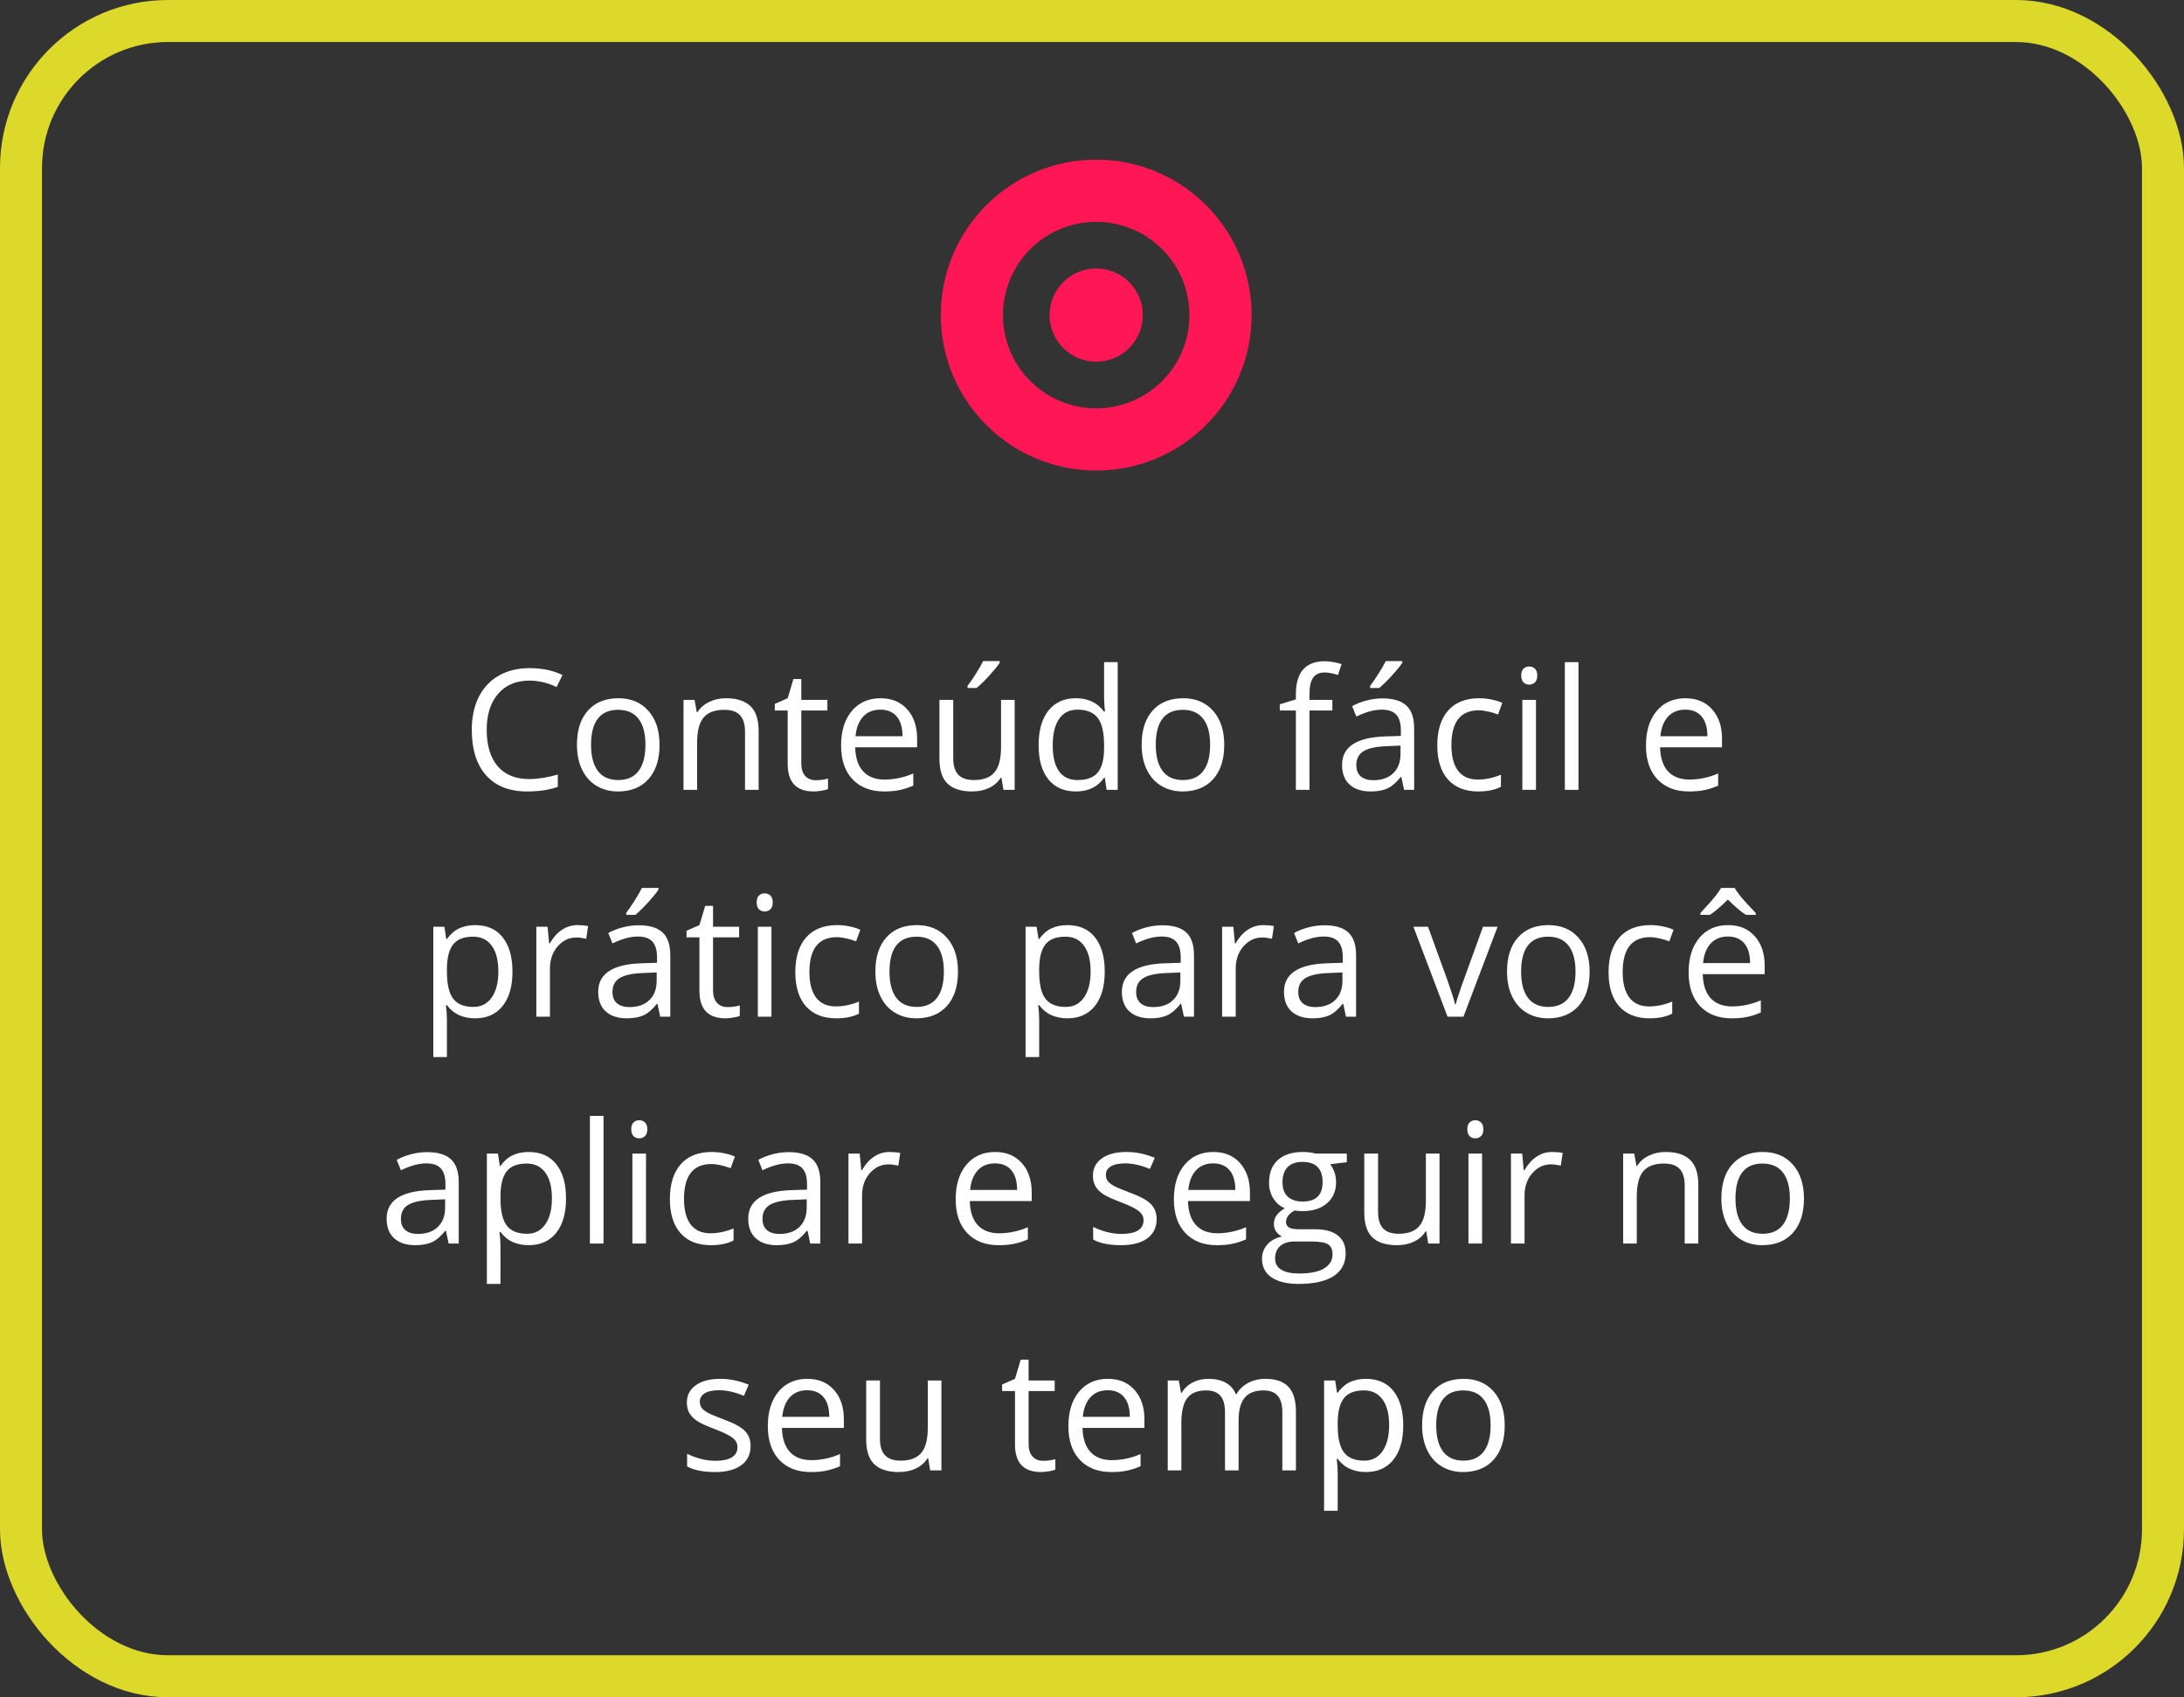 <svg xmlns="http://www.w3.org/2000/svg" width="260" height="202" viewBox="0 0 260 202" fill="none"><rect x="0" y="0" width="260" height="202" fill="#333333" stroke="none"/><rect x="2.5" y="2.5" width="255" height="197" rx="17.5" stroke="#DDD92A" stroke-width="5"></rect><path d="M63.02 81.002C61.45 81.002 60.21 81.526 59.299 82.574C58.394 83.616 57.941 85.045 57.941 86.861C57.941 88.73 58.378 90.175 59.25 91.197C60.129 92.213 61.379 92.721 63 92.721C63.996 92.721 65.132 92.542 66.408 92.184V93.639C65.419 94.01 64.198 94.195 62.746 94.195C60.643 94.195 59.019 93.557 57.873 92.281C56.734 91.005 56.164 89.192 56.164 86.842C56.164 85.37 56.438 84.081 56.984 82.975C57.538 81.868 58.332 81.015 59.367 80.416C60.409 79.817 61.633 79.518 63.039 79.518C64.537 79.518 65.845 79.791 66.965 80.338L66.262 81.764C65.181 81.256 64.1 81.002 63.02 81.002ZM78.518 88.639C78.518 90.383 78.078 91.747 77.199 92.731C76.32 93.707 75.106 94.195 73.557 94.195C72.6 94.195 71.75 93.971 71.008 93.522C70.266 93.072 69.693 92.428 69.289 91.588C68.885 90.748 68.684 89.765 68.684 88.639C68.684 86.894 69.12 85.537 69.992 84.566C70.865 83.59 72.076 83.102 73.625 83.102C75.122 83.102 76.311 83.6 77.189 84.596C78.075 85.592 78.518 86.939 78.518 88.639ZM70.363 88.639C70.363 90.006 70.637 91.047 71.184 91.764C71.731 92.48 72.534 92.838 73.596 92.838C74.657 92.838 75.461 92.483 76.008 91.773C76.561 91.057 76.838 90.012 76.838 88.639C76.838 87.278 76.561 86.246 76.008 85.543C75.461 84.833 74.65 84.478 73.576 84.478C72.515 84.478 71.714 84.827 71.174 85.523C70.633 86.22 70.363 87.258 70.363 88.639ZM88.693 94V87.076C88.693 86.204 88.495 85.553 88.098 85.123C87.701 84.693 87.079 84.478 86.232 84.478C85.113 84.478 84.292 84.781 83.772 85.387C83.251 85.992 82.99 86.992 82.99 88.385V94H81.369V83.297H82.688L82.951 84.762H83.029C83.361 84.234 83.827 83.828 84.426 83.541C85.025 83.248 85.692 83.102 86.428 83.102C87.717 83.102 88.687 83.414 89.338 84.039C89.989 84.658 90.314 85.65 90.314 87.018V94H88.693ZM97.111 92.857C97.398 92.857 97.674 92.838 97.941 92.799C98.208 92.753 98.42 92.708 98.576 92.662V93.902C98.4 93.987 98.14 94.055 97.795 94.107C97.456 94.166 97.15 94.195 96.877 94.195C94.807 94.195 93.772 93.105 93.772 90.924V84.557H92.238V83.775L93.772 83.102L94.455 80.816H95.393V83.297H98.498V84.557H95.393V90.856C95.393 91.5 95.546 91.995 95.852 92.34C96.158 92.685 96.578 92.857 97.111 92.857ZM105.246 94.195C103.664 94.195 102.414 93.713 101.496 92.75C100.585 91.787 100.129 90.449 100.129 88.736C100.129 87.011 100.552 85.641 101.398 84.625C102.251 83.609 103.394 83.102 104.826 83.102C106.167 83.102 107.229 83.544 108.01 84.43C108.791 85.309 109.182 86.471 109.182 87.916V88.941H101.809C101.841 90.198 102.157 91.152 102.756 91.803C103.361 92.454 104.211 92.779 105.305 92.779C106.457 92.779 107.596 92.538 108.723 92.057V93.502C108.15 93.749 107.606 93.925 107.092 94.029C106.584 94.14 105.969 94.195 105.246 94.195ZM104.807 84.459C103.947 84.459 103.26 84.739 102.746 85.299C102.238 85.859 101.939 86.633 101.848 87.623H107.443C107.443 86.601 107.215 85.82 106.76 85.279C106.304 84.732 105.653 84.459 104.807 84.459ZM113.479 83.297V90.24C113.479 91.113 113.677 91.764 114.074 92.193C114.471 92.623 115.093 92.838 115.939 92.838C117.059 92.838 117.876 92.532 118.391 91.92C118.911 91.308 119.172 90.309 119.172 88.922V83.297H120.793V94H119.455L119.221 92.564H119.133C118.801 93.092 118.339 93.495 117.746 93.775C117.16 94.055 116.49 94.195 115.734 94.195C114.432 94.195 113.456 93.886 112.805 93.268C112.16 92.649 111.838 91.659 111.838 90.299V83.297H113.479ZM115.178 81.637C115.49 81.233 115.826 80.745 116.184 80.172C116.548 79.599 116.835 79.101 117.043 78.678H119.016V78.883C118.729 79.306 118.303 79.827 117.736 80.445C117.17 81.064 116.678 81.542 116.262 81.881H115.178V81.637ZM131.525 92.564H131.438C130.689 93.652 129.569 94.195 128.078 94.195C126.678 94.195 125.588 93.717 124.807 92.76C124.032 91.803 123.645 90.442 123.645 88.678C123.645 86.913 124.035 85.543 124.816 84.566C125.598 83.59 126.685 83.102 128.078 83.102C129.53 83.102 130.643 83.629 131.418 84.684H131.545L131.477 83.912L131.438 83.16V78.805H133.059V94H131.74L131.525 92.564ZM128.283 92.838C129.39 92.838 130.191 92.538 130.686 91.939C131.187 91.334 131.438 90.361 131.438 89.019V88.678C131.438 87.161 131.184 86.08 130.676 85.436C130.174 84.784 129.37 84.459 128.264 84.459C127.313 84.459 126.584 84.83 126.076 85.572C125.575 86.308 125.324 87.35 125.324 88.697C125.324 90.064 125.575 91.096 126.076 91.793C126.577 92.49 127.313 92.838 128.283 92.838ZM145.744 88.639C145.744 90.383 145.305 91.747 144.426 92.731C143.547 93.707 142.333 94.195 140.783 94.195C139.826 94.195 138.977 93.971 138.234 93.522C137.492 93.072 136.919 92.428 136.516 91.588C136.112 90.748 135.91 89.765 135.91 88.639C135.91 86.894 136.346 85.537 137.219 84.566C138.091 83.59 139.302 83.102 140.852 83.102C142.349 83.102 143.537 83.6 144.416 84.596C145.301 85.592 145.744 86.939 145.744 88.639ZM137.59 88.639C137.59 90.006 137.863 91.047 138.41 91.764C138.957 92.48 139.761 92.838 140.822 92.838C141.883 92.838 142.688 92.483 143.234 91.773C143.788 91.057 144.064 90.012 144.064 88.639C144.064 87.278 143.788 86.246 143.234 85.543C142.688 84.833 141.877 84.478 140.803 84.478C139.742 84.478 138.941 84.827 138.4 85.523C137.86 86.22 137.59 87.258 137.59 88.639ZM158.615 84.557H155.891V94H154.27V84.557H152.355V83.824L154.27 83.238V82.643C154.27 80.012 155.419 78.697 157.717 78.697C158.283 78.697 158.947 78.811 159.709 79.039L159.289 80.338C158.664 80.136 158.13 80.035 157.688 80.035C157.076 80.035 156.623 80.24 156.33 80.65C156.037 81.054 155.891 81.705 155.891 82.603V83.297H158.615V84.557ZM167.15 94L166.828 92.477H166.75C166.216 93.147 165.682 93.603 165.148 93.844C164.621 94.078 163.96 94.195 163.166 94.195C162.105 94.195 161.271 93.922 160.666 93.375C160.067 92.828 159.768 92.05 159.768 91.041C159.768 88.88 161.496 87.747 164.953 87.643L166.77 87.584V86.92C166.77 86.08 166.587 85.462 166.223 85.064C165.865 84.661 165.288 84.459 164.494 84.459C163.602 84.459 162.593 84.732 161.467 85.279L160.969 84.039C161.496 83.753 162.072 83.528 162.697 83.365C163.329 83.203 163.96 83.121 164.592 83.121C165.868 83.121 166.812 83.404 167.424 83.971C168.042 84.537 168.352 85.445 168.352 86.695V94H167.15ZM163.488 92.857C164.497 92.857 165.288 92.581 165.861 92.027C166.441 91.474 166.73 90.699 166.73 89.703V88.736L165.109 88.805C163.82 88.85 162.889 89.052 162.316 89.41C161.75 89.762 161.467 90.312 161.467 91.061C161.467 91.647 161.643 92.092 161.994 92.398C162.352 92.704 162.85 92.857 163.488 92.857ZM163.107 81.637C163.42 81.233 163.755 80.745 164.113 80.172C164.478 79.599 164.764 79.101 164.973 78.678H166.945V78.883C166.659 79.306 166.232 79.827 165.666 80.445C165.1 81.064 164.608 81.542 164.191 81.881H163.107V81.637ZM175.979 94.195C174.429 94.195 173.228 93.72 172.375 92.769C171.529 91.812 171.105 90.462 171.105 88.717C171.105 86.926 171.535 85.543 172.395 84.566C173.26 83.59 174.491 83.102 176.086 83.102C176.6 83.102 177.115 83.157 177.629 83.268C178.143 83.378 178.547 83.508 178.84 83.658L178.342 85.035C177.984 84.892 177.593 84.775 177.17 84.684C176.747 84.586 176.372 84.537 176.047 84.537C173.872 84.537 172.785 85.924 172.785 88.697C172.785 90.012 173.049 91.022 173.576 91.725C174.11 92.428 174.898 92.779 175.939 92.779C176.831 92.779 177.746 92.587 178.684 92.203V93.639C177.967 94.01 177.066 94.195 175.979 94.195ZM182.854 94H181.232V83.297H182.854V94ZM181.096 80.397C181.096 80.025 181.187 79.755 181.369 79.586C181.551 79.41 181.779 79.322 182.053 79.322C182.313 79.322 182.538 79.41 182.727 79.586C182.915 79.762 183.01 80.032 183.01 80.397C183.01 80.761 182.915 81.034 182.727 81.217C182.538 81.393 182.313 81.481 182.053 81.481C181.779 81.481 181.551 81.393 181.369 81.217C181.187 81.034 181.096 80.761 181.096 80.397ZM187.912 94H186.291V78.805H187.912V94ZM201.066 94.195C199.484 94.195 198.234 93.713 197.316 92.75C196.405 91.787 195.949 90.449 195.949 88.736C195.949 87.011 196.372 85.641 197.219 84.625C198.072 83.609 199.214 83.102 200.646 83.102C201.988 83.102 203.049 83.544 203.83 84.43C204.611 85.309 205.002 86.471 205.002 87.916V88.941H197.629C197.661 90.198 197.977 91.152 198.576 91.803C199.182 92.454 200.031 92.779 201.125 92.779C202.277 92.779 203.417 92.538 204.543 92.057V93.502C203.97 93.749 203.426 93.925 202.912 94.029C202.404 94.14 201.789 94.195 201.066 94.195ZM200.627 84.459C199.768 84.459 199.081 84.739 198.566 85.299C198.059 85.859 197.759 86.633 197.668 87.623H203.264C203.264 86.601 203.036 85.82 202.58 85.279C202.124 84.732 201.473 84.459 200.627 84.459ZM56.565 121.195C55.868 121.195 55.23 121.068 54.65 120.814C54.078 120.554 53.596 120.157 53.205 119.623H53.088C53.166 120.248 53.205 120.84 53.205 121.4V125.805H51.584V110.297H52.902L53.127 111.762H53.205C53.622 111.176 54.107 110.753 54.66 110.492C55.214 110.232 55.848 110.102 56.565 110.102C57.984 110.102 59.078 110.587 59.846 111.557C60.62 112.527 61.008 113.887 61.008 115.639C61.008 117.396 60.614 118.764 59.826 119.74C59.045 120.71 57.958 121.195 56.565 121.195ZM56.33 111.479C55.236 111.479 54.445 111.781 53.957 112.387C53.469 112.992 53.218 113.956 53.205 115.277V115.639C53.205 117.143 53.456 118.22 53.957 118.871C54.458 119.516 55.262 119.838 56.369 119.838C57.294 119.838 58.016 119.464 58.537 118.715C59.065 117.966 59.328 116.934 59.328 115.619C59.328 114.285 59.065 113.262 58.537 112.553C58.016 111.837 57.281 111.479 56.33 111.479ZM68.732 110.102C69.208 110.102 69.634 110.141 70.012 110.219L69.787 111.723C69.344 111.625 68.954 111.576 68.615 111.576C67.749 111.576 67.007 111.928 66.389 112.631C65.777 113.334 65.471 114.21 65.471 115.258V121H63.85V110.297H65.188L65.373 112.279H65.451C65.848 111.583 66.327 111.046 66.887 110.668C67.447 110.29 68.062 110.102 68.732 110.102ZM78.596 121L78.273 119.477H78.195C77.662 120.147 77.128 120.603 76.594 120.844C76.066 121.078 75.406 121.195 74.611 121.195C73.55 121.195 72.717 120.922 72.111 120.375C71.512 119.828 71.213 119.05 71.213 118.041C71.213 115.88 72.941 114.747 76.398 114.643L78.215 114.584V113.92C78.215 113.08 78.033 112.462 77.668 112.064C77.31 111.661 76.734 111.459 75.939 111.459C75.047 111.459 74.038 111.732 72.912 112.279L72.414 111.039C72.941 110.753 73.518 110.528 74.143 110.365C74.774 110.202 75.406 110.121 76.037 110.121C77.313 110.121 78.257 110.404 78.869 110.971C79.488 111.537 79.797 112.445 79.797 113.695V121H78.596ZM74.934 119.857C75.943 119.857 76.734 119.581 77.307 119.027C77.886 118.474 78.176 117.699 78.176 116.703V115.736L76.555 115.805C75.266 115.85 74.335 116.052 73.762 116.41C73.195 116.762 72.912 117.312 72.912 118.061C72.912 118.646 73.088 119.092 73.439 119.398C73.797 119.704 74.296 119.857 74.934 119.857ZM74.553 108.637C74.865 108.233 75.201 107.745 75.559 107.172C75.923 106.599 76.21 106.101 76.418 105.678H78.391V105.883C78.104 106.306 77.678 106.827 77.111 107.445C76.545 108.064 76.053 108.542 75.637 108.881H74.553V108.637ZM86.603 119.857C86.89 119.857 87.167 119.838 87.434 119.799C87.701 119.753 87.912 119.708 88.068 119.662V120.902C87.893 120.987 87.632 121.055 87.287 121.107C86.949 121.166 86.643 121.195 86.369 121.195C84.299 121.195 83.264 120.105 83.264 117.924V111.557H81.731V110.775L83.264 110.102L83.947 107.816H84.885V110.297H87.99V111.557H84.885V117.855C84.885 118.5 85.038 118.995 85.344 119.34C85.65 119.685 86.07 119.857 86.603 119.857ZM91.838 121H90.217V110.297H91.838V121ZM90.08 107.396C90.08 107.025 90.171 106.755 90.353 106.586C90.536 106.41 90.764 106.322 91.037 106.322C91.297 106.322 91.522 106.41 91.711 106.586C91.9 106.762 91.994 107.032 91.994 107.396C91.994 107.761 91.9 108.035 91.711 108.217C91.522 108.393 91.297 108.48 91.037 108.48C90.764 108.48 90.536 108.393 90.353 108.217C90.171 108.035 90.08 107.761 90.08 107.396ZM99.553 121.195C98.003 121.195 96.802 120.72 95.949 119.77C95.103 118.812 94.68 117.462 94.68 115.717C94.68 113.926 95.109 112.543 95.969 111.566C96.835 110.59 98.065 110.102 99.66 110.102C100.174 110.102 100.689 110.157 101.203 110.268C101.717 110.378 102.121 110.508 102.414 110.658L101.916 112.035C101.558 111.892 101.167 111.775 100.744 111.684C100.321 111.586 99.947 111.537 99.621 111.537C97.447 111.537 96.359 112.924 96.359 115.697C96.359 117.012 96.623 118.021 97.15 118.725C97.684 119.428 98.472 119.779 99.514 119.779C100.406 119.779 101.32 119.587 102.258 119.203V120.639C101.542 121.01 100.64 121.195 99.553 121.195ZM114.045 115.639C114.045 117.383 113.605 118.747 112.727 119.73C111.848 120.707 110.633 121.195 109.084 121.195C108.127 121.195 107.277 120.971 106.535 120.521C105.793 120.072 105.22 119.428 104.816 118.588C104.413 117.748 104.211 116.765 104.211 115.639C104.211 113.894 104.647 112.536 105.52 111.566C106.392 110.59 107.603 110.102 109.152 110.102C110.65 110.102 111.838 110.6 112.717 111.596C113.602 112.592 114.045 113.939 114.045 115.639ZM105.891 115.639C105.891 117.006 106.164 118.048 106.711 118.764C107.258 119.48 108.062 119.838 109.123 119.838C110.184 119.838 110.988 119.483 111.535 118.773C112.089 118.057 112.365 117.012 112.365 115.639C112.365 114.278 112.089 113.246 111.535 112.543C110.988 111.833 110.178 111.479 109.104 111.479C108.042 111.479 107.242 111.827 106.701 112.523C106.161 113.22 105.891 114.258 105.891 115.639ZM127.072 121.195C126.376 121.195 125.738 121.068 125.158 120.814C124.585 120.554 124.104 120.157 123.713 119.623H123.596C123.674 120.248 123.713 120.84 123.713 121.4V125.805H122.092V110.297H123.41L123.635 111.762H123.713C124.13 111.176 124.615 110.753 125.168 110.492C125.721 110.232 126.356 110.102 127.072 110.102C128.492 110.102 129.585 110.587 130.354 111.557C131.128 112.527 131.516 113.887 131.516 115.639C131.516 117.396 131.122 118.764 130.334 119.74C129.553 120.71 128.465 121.195 127.072 121.195ZM126.838 111.479C125.744 111.479 124.953 111.781 124.465 112.387C123.977 112.992 123.726 113.956 123.713 115.277V115.639C123.713 117.143 123.964 118.22 124.465 118.871C124.966 119.516 125.77 119.838 126.877 119.838C127.801 119.838 128.524 119.464 129.045 118.715C129.572 117.966 129.836 116.934 129.836 115.619C129.836 114.285 129.572 113.262 129.045 112.553C128.524 111.837 127.788 111.479 126.838 111.479ZM140.939 121L140.617 119.477H140.539C140.005 120.147 139.471 120.603 138.938 120.844C138.41 121.078 137.749 121.195 136.955 121.195C135.894 121.195 135.061 120.922 134.455 120.375C133.856 119.828 133.557 119.05 133.557 118.041C133.557 115.88 135.285 114.747 138.742 114.643L140.559 114.584V113.92C140.559 113.08 140.376 112.462 140.012 112.064C139.654 111.661 139.077 111.459 138.283 111.459C137.391 111.459 136.382 111.732 135.256 112.279L134.758 111.039C135.285 110.753 135.861 110.528 136.486 110.365C137.118 110.202 137.749 110.121 138.381 110.121C139.657 110.121 140.601 110.404 141.213 110.971C141.831 111.537 142.141 112.445 142.141 113.695V121H140.939ZM137.277 119.857C138.286 119.857 139.077 119.581 139.65 119.027C140.23 118.474 140.52 117.699 140.52 116.703V115.736L138.898 115.805C137.609 115.85 136.678 116.052 136.105 116.41C135.539 116.762 135.256 117.312 135.256 118.061C135.256 118.646 135.432 119.092 135.783 119.398C136.141 119.704 136.639 119.857 137.277 119.857ZM150.373 110.102C150.848 110.102 151.275 110.141 151.652 110.219L151.428 111.723C150.985 111.625 150.594 111.576 150.256 111.576C149.39 111.576 148.648 111.928 148.029 112.631C147.417 113.334 147.111 114.21 147.111 115.258V121H145.49V110.297H146.828L147.014 112.279H147.092C147.489 111.583 147.967 111.046 148.527 110.668C149.087 110.29 149.702 110.102 150.373 110.102ZM160.236 121L159.914 119.477H159.836C159.302 120.147 158.768 120.603 158.234 120.844C157.707 121.078 157.046 121.195 156.252 121.195C155.191 121.195 154.357 120.922 153.752 120.375C153.153 119.828 152.854 119.05 152.854 118.041C152.854 115.88 154.582 114.747 158.039 114.643L159.855 114.584V113.92C159.855 113.08 159.673 112.462 159.309 112.064C158.951 111.661 158.374 111.459 157.58 111.459C156.688 111.459 155.679 111.732 154.553 112.279L154.055 111.039C154.582 110.753 155.158 110.528 155.783 110.365C156.415 110.202 157.046 110.121 157.678 110.121C158.954 110.121 159.898 110.404 160.51 110.971C161.128 111.537 161.438 112.445 161.438 113.695V121H160.236ZM156.574 119.857C157.583 119.857 158.374 119.581 158.947 119.027C159.527 118.474 159.816 117.699 159.816 116.703V115.736L158.195 115.805C156.906 115.85 155.975 116.052 155.402 116.41C154.836 116.762 154.553 117.312 154.553 118.061C154.553 118.646 154.729 119.092 155.08 119.398C155.438 119.704 155.936 119.857 156.574 119.857ZM172.326 121L168.264 110.297H170.002L172.307 116.645C172.827 118.129 173.133 119.092 173.225 119.535H173.303C173.374 119.19 173.599 118.477 173.977 117.396C174.361 116.309 175.217 113.943 176.545 110.297H178.283L174.221 121H172.326ZM189.24 115.639C189.24 117.383 188.801 118.747 187.922 119.73C187.043 120.707 185.829 121.195 184.279 121.195C183.322 121.195 182.473 120.971 181.73 120.521C180.988 120.072 180.415 119.428 180.012 118.588C179.608 117.748 179.406 116.765 179.406 115.639C179.406 113.894 179.842 112.536 180.715 111.566C181.587 110.59 182.798 110.102 184.348 110.102C185.845 110.102 187.033 110.6 187.912 111.596C188.798 112.592 189.24 113.939 189.24 115.639ZM181.086 115.639C181.086 117.006 181.359 118.048 181.906 118.764C182.453 119.48 183.257 119.838 184.318 119.838C185.38 119.838 186.184 119.483 186.73 118.773C187.284 118.057 187.561 117.012 187.561 115.639C187.561 114.278 187.284 113.246 186.73 112.543C186.184 111.833 185.373 111.479 184.299 111.479C183.238 111.479 182.437 111.827 181.896 112.523C181.356 113.22 181.086 114.258 181.086 115.639ZM196.369 121.195C194.82 121.195 193.618 120.72 192.766 119.77C191.919 118.812 191.496 117.462 191.496 115.717C191.496 113.926 191.926 112.543 192.785 111.566C193.651 110.59 194.882 110.102 196.477 110.102C196.991 110.102 197.505 110.157 198.02 110.268C198.534 110.378 198.938 110.508 199.23 110.658L198.732 112.035C198.374 111.892 197.984 111.775 197.561 111.684C197.137 111.586 196.763 111.537 196.438 111.537C194.263 111.537 193.176 112.924 193.176 115.697C193.176 117.012 193.439 118.021 193.967 118.725C194.501 119.428 195.288 119.779 196.33 119.779C197.222 119.779 198.137 119.587 199.074 119.203V120.639C198.358 121.01 197.456 121.195 196.369 121.195ZM206.145 121.195C204.562 121.195 203.312 120.714 202.395 119.75C201.483 118.786 201.027 117.449 201.027 115.736C201.027 114.011 201.451 112.641 202.297 111.625C203.15 110.609 204.292 110.102 205.725 110.102C207.066 110.102 208.127 110.544 208.908 111.43C209.689 112.309 210.08 113.471 210.08 114.916V115.941H202.707C202.74 117.198 203.055 118.152 203.654 118.803C204.26 119.454 205.109 119.779 206.203 119.779C207.355 119.779 208.495 119.538 209.621 119.057V120.502C209.048 120.749 208.505 120.925 207.99 121.029C207.482 121.14 206.867 121.195 206.145 121.195ZM205.705 111.459C204.846 111.459 204.159 111.739 203.645 112.299C203.137 112.859 202.837 113.633 202.746 114.623H208.342C208.342 113.601 208.114 112.82 207.658 112.279C207.202 111.732 206.551 111.459 205.705 111.459ZM202.434 108.656C203.26 107.771 203.84 107.12 204.172 106.703C204.504 106.286 204.745 105.945 204.895 105.678H206.516C206.659 105.951 206.906 106.306 207.258 106.742C207.616 107.172 208.202 107.81 209.016 108.656V108.881H207.854C207.281 108.523 206.561 107.917 205.695 107.064C204.81 107.937 204.097 108.542 203.557 108.881H202.434V108.656ZM53.41 148L53.088 146.477H53.01C52.476 147.147 51.942 147.603 51.408 147.844C50.881 148.078 50.22 148.195 49.426 148.195C48.365 148.195 47.531 147.922 46.926 147.375C46.327 146.828 46.027 146.05 46.027 145.041C46.027 142.88 47.756 141.747 51.213 141.643L53.029 141.584V140.92C53.029 140.08 52.847 139.462 52.482 139.064C52.124 138.661 51.548 138.459 50.754 138.459C49.862 138.459 48.853 138.732 47.727 139.279L47.228 138.039C47.756 137.753 48.332 137.528 48.957 137.365C49.589 137.202 50.22 137.121 50.852 137.121C52.128 137.121 53.072 137.404 53.684 137.971C54.302 138.537 54.611 139.445 54.611 140.695V148H53.41ZM49.748 146.857C50.757 146.857 51.548 146.581 52.121 146.027C52.7 145.474 52.99 144.699 52.99 143.703V142.736L51.369 142.805C50.08 142.85 49.149 143.052 48.576 143.41C48.01 143.762 47.727 144.312 47.727 145.061C47.727 145.646 47.902 146.092 48.254 146.398C48.612 146.704 49.11 146.857 49.748 146.857ZM62.941 148.195C62.245 148.195 61.607 148.068 61.027 147.814C60.454 147.554 59.973 147.157 59.582 146.623H59.465C59.543 147.248 59.582 147.84 59.582 148.4V152.805H57.961V137.297H59.279L59.504 138.762H59.582C59.999 138.176 60.484 137.753 61.037 137.492C61.59 137.232 62.225 137.102 62.941 137.102C64.361 137.102 65.454 137.587 66.223 138.557C66.997 139.527 67.385 140.887 67.385 142.639C67.385 144.396 66.991 145.764 66.203 146.74C65.422 147.71 64.335 148.195 62.941 148.195ZM62.707 138.479C61.613 138.479 60.822 138.781 60.334 139.387C59.846 139.992 59.595 140.956 59.582 142.277V142.639C59.582 144.143 59.833 145.22 60.334 145.871C60.835 146.516 61.639 146.838 62.746 146.838C63.671 146.838 64.393 146.464 64.914 145.715C65.441 144.966 65.705 143.934 65.705 142.619C65.705 141.285 65.441 140.262 64.914 139.553C64.393 138.837 63.658 138.479 62.707 138.479ZM71.848 148H70.227V132.805H71.848V148ZM76.906 148H75.285V137.297H76.906V148ZM75.148 134.396C75.148 134.025 75.24 133.755 75.422 133.586C75.604 133.41 75.832 133.322 76.106 133.322C76.366 133.322 76.591 133.41 76.779 133.586C76.968 133.762 77.062 134.032 77.062 134.396C77.062 134.761 76.968 135.035 76.779 135.217C76.591 135.393 76.366 135.48 76.106 135.48C75.832 135.48 75.604 135.393 75.422 135.217C75.24 135.035 75.148 134.761 75.148 134.396ZM84.621 148.195C83.072 148.195 81.87 147.72 81.018 146.77C80.171 145.812 79.748 144.462 79.748 142.717C79.748 140.926 80.178 139.543 81.037 138.566C81.903 137.59 83.133 137.102 84.728 137.102C85.243 137.102 85.757 137.157 86.272 137.268C86.786 137.378 87.189 137.508 87.482 137.658L86.984 139.035C86.626 138.892 86.236 138.775 85.812 138.684C85.389 138.586 85.015 138.537 84.689 138.537C82.515 138.537 81.428 139.924 81.428 142.697C81.428 144.012 81.691 145.021 82.219 145.725C82.753 146.428 83.54 146.779 84.582 146.779C85.474 146.779 86.389 146.587 87.326 146.203V147.639C86.61 148.01 85.708 148.195 84.621 148.195ZM96.457 148L96.135 146.477H96.057C95.523 147.147 94.989 147.603 94.455 147.844C93.928 148.078 93.267 148.195 92.473 148.195C91.412 148.195 90.578 147.922 89.973 147.375C89.374 146.828 89.074 146.05 89.074 145.041C89.074 142.88 90.803 141.747 94.26 141.643L96.076 141.584V140.92C96.076 140.08 95.894 139.462 95.529 139.064C95.171 138.661 94.595 138.459 93.801 138.459C92.909 138.459 91.9 138.732 90.773 139.279L90.275 138.039C90.803 137.753 91.379 137.528 92.004 137.365C92.635 137.202 93.267 137.121 93.898 137.121C95.174 137.121 96.118 137.404 96.731 137.971C97.349 138.537 97.658 139.445 97.658 140.695V148H96.457ZM92.795 146.857C93.804 146.857 94.595 146.581 95.168 146.027C95.747 145.474 96.037 144.699 96.037 143.703V142.736L94.416 142.805C93.127 142.85 92.196 143.052 91.623 143.41C91.057 143.762 90.773 144.312 90.773 145.061C90.773 145.646 90.949 146.092 91.301 146.398C91.659 146.704 92.157 146.857 92.795 146.857ZM105.891 137.102C106.366 137.102 106.792 137.141 107.17 137.219L106.945 138.723C106.503 138.625 106.112 138.576 105.773 138.576C104.908 138.576 104.165 138.928 103.547 139.631C102.935 140.334 102.629 141.21 102.629 142.258V148H101.008V137.297H102.346L102.531 139.279H102.609C103.007 138.583 103.485 138.046 104.045 137.668C104.605 137.29 105.22 137.102 105.891 137.102ZM118.889 148.195C117.307 148.195 116.057 147.714 115.139 146.75C114.227 145.786 113.771 144.449 113.771 142.736C113.771 141.011 114.195 139.641 115.041 138.625C115.894 137.609 117.036 137.102 118.469 137.102C119.81 137.102 120.871 137.544 121.652 138.43C122.434 139.309 122.824 140.471 122.824 141.916V142.941H115.451C115.484 144.198 115.799 145.152 116.398 145.803C117.004 146.454 117.854 146.779 118.947 146.779C120.1 146.779 121.239 146.538 122.365 146.057V147.502C121.792 147.749 121.249 147.925 120.734 148.029C120.227 148.14 119.611 148.195 118.889 148.195ZM118.449 138.459C117.59 138.459 116.903 138.739 116.389 139.299C115.881 139.859 115.581 140.633 115.49 141.623H121.086C121.086 140.601 120.858 139.82 120.402 139.279C119.947 138.732 119.296 138.459 118.449 138.459ZM137.697 145.08C137.697 146.076 137.326 146.844 136.584 147.385C135.842 147.925 134.8 148.195 133.459 148.195C132.04 148.195 130.933 147.971 130.139 147.521V146.018C130.653 146.278 131.203 146.483 131.789 146.633C132.382 146.783 132.951 146.857 133.498 146.857C134.344 146.857 134.995 146.724 135.451 146.457C135.907 146.184 136.135 145.77 136.135 145.217C136.135 144.8 135.952 144.445 135.588 144.152C135.23 143.853 134.527 143.501 133.479 143.098C132.482 142.727 131.773 142.404 131.35 142.131C130.933 141.851 130.62 141.535 130.412 141.184C130.21 140.832 130.109 140.412 130.109 139.924C130.109 139.051 130.464 138.365 131.174 137.863C131.883 137.355 132.857 137.102 134.094 137.102C135.246 137.102 136.372 137.336 137.473 137.805L136.896 139.123C135.822 138.68 134.849 138.459 133.977 138.459C133.208 138.459 132.629 138.579 132.238 138.82C131.848 139.061 131.652 139.393 131.652 139.816C131.652 140.103 131.724 140.347 131.867 140.549C132.017 140.751 132.255 140.943 132.58 141.125C132.906 141.307 133.531 141.571 134.455 141.916C135.725 142.378 136.581 142.844 137.023 143.312C137.473 143.781 137.697 144.37 137.697 145.08ZM144.865 148.195C143.283 148.195 142.033 147.714 141.115 146.75C140.204 145.786 139.748 144.449 139.748 142.736C139.748 141.011 140.171 139.641 141.018 138.625C141.87 137.609 143.013 137.102 144.445 137.102C145.786 137.102 146.848 137.544 147.629 138.43C148.41 139.309 148.801 140.471 148.801 141.916V142.941H141.428C141.46 144.198 141.776 145.152 142.375 145.803C142.98 146.454 143.83 146.779 144.924 146.779C146.076 146.779 147.215 146.538 148.342 146.057V147.502C147.769 147.749 147.225 147.925 146.711 148.029C146.203 148.14 145.588 148.195 144.865 148.195ZM144.426 138.459C143.566 138.459 142.88 138.739 142.365 139.299C141.857 139.859 141.558 140.633 141.467 141.623H147.062C147.062 140.601 146.835 139.82 146.379 139.279C145.923 138.732 145.272 138.459 144.426 138.459ZM160.334 137.297V138.322L158.352 138.557C158.534 138.785 158.697 139.084 158.84 139.455C158.983 139.82 159.055 140.233 159.055 140.695C159.055 141.743 158.697 142.58 157.98 143.205C157.264 143.83 156.281 144.143 155.031 144.143C154.712 144.143 154.413 144.117 154.133 144.064C153.443 144.429 153.098 144.888 153.098 145.441C153.098 145.734 153.218 145.952 153.459 146.096C153.7 146.232 154.113 146.301 154.699 146.301H156.594C157.753 146.301 158.641 146.545 159.26 147.033C159.885 147.521 160.197 148.231 160.197 149.162C160.197 150.347 159.722 151.249 158.771 151.867C157.821 152.492 156.434 152.805 154.611 152.805C153.212 152.805 152.131 152.544 151.369 152.023C150.614 151.503 150.236 150.767 150.236 149.816C150.236 149.165 150.445 148.602 150.861 148.127C151.278 147.652 151.864 147.329 152.619 147.16C152.346 147.036 152.115 146.844 151.926 146.584C151.743 146.324 151.652 146.021 151.652 145.676C151.652 145.285 151.757 144.943 151.965 144.65C152.173 144.357 152.502 144.074 152.951 143.801C152.398 143.573 151.945 143.186 151.594 142.639C151.249 142.092 151.076 141.467 151.076 140.764C151.076 139.592 151.428 138.69 152.131 138.059C152.834 137.421 153.83 137.102 155.119 137.102C155.679 137.102 156.184 137.167 156.633 137.297H160.334ZM151.799 149.797C151.799 150.376 152.043 150.816 152.531 151.115C153.02 151.415 153.719 151.564 154.631 151.564C155.992 151.564 156.997 151.359 157.648 150.949C158.306 150.546 158.635 149.995 158.635 149.299C158.635 148.719 158.456 148.316 158.098 148.088C157.74 147.867 157.066 147.756 156.076 147.756H154.133C153.397 147.756 152.824 147.932 152.414 148.283C152.004 148.635 151.799 149.139 151.799 149.797ZM152.678 140.725C152.678 141.473 152.889 142.04 153.312 142.424C153.736 142.808 154.325 143 155.08 143C156.662 143 157.453 142.232 157.453 140.695C157.453 139.087 156.652 138.283 155.051 138.283C154.289 138.283 153.703 138.488 153.293 138.898C152.883 139.309 152.678 139.917 152.678 140.725ZM164.055 137.297V144.24C164.055 145.113 164.253 145.764 164.65 146.193C165.048 146.623 165.669 146.838 166.516 146.838C167.635 146.838 168.452 146.532 168.967 145.92C169.488 145.308 169.748 144.309 169.748 142.922V137.297H171.369V148H170.031L169.797 146.564H169.709C169.377 147.092 168.915 147.495 168.322 147.775C167.736 148.055 167.066 148.195 166.311 148.195C165.008 148.195 164.032 147.886 163.381 147.268C162.736 146.649 162.414 145.66 162.414 144.299V137.297H164.055ZM176.438 148H174.816V137.297H176.438V148ZM174.68 134.396C174.68 134.025 174.771 133.755 174.953 133.586C175.135 133.41 175.363 133.322 175.637 133.322C175.897 133.322 176.122 133.41 176.311 133.586C176.499 133.762 176.594 134.032 176.594 134.396C176.594 134.761 176.499 135.035 176.311 135.217C176.122 135.393 175.897 135.48 175.637 135.48C175.363 135.48 175.135 135.393 174.953 135.217C174.771 135.035 174.68 134.761 174.68 134.396ZM184.758 137.102C185.233 137.102 185.66 137.141 186.037 137.219L185.812 138.723C185.37 138.625 184.979 138.576 184.641 138.576C183.775 138.576 183.033 138.928 182.414 139.631C181.802 140.334 181.496 141.21 181.496 142.258V148H179.875V137.297H181.213L181.398 139.279H181.477C181.874 138.583 182.352 138.046 182.912 137.668C183.472 137.29 184.087 137.102 184.758 137.102ZM200.559 148V141.076C200.559 140.204 200.36 139.553 199.963 139.123C199.566 138.693 198.944 138.479 198.098 138.479C196.978 138.479 196.158 138.781 195.637 139.387C195.116 139.992 194.855 140.992 194.855 142.385V148H193.234V137.297H194.553L194.816 138.762H194.895C195.227 138.234 195.692 137.827 196.291 137.541C196.89 137.248 197.557 137.102 198.293 137.102C199.582 137.102 200.552 137.414 201.203 138.039C201.854 138.658 202.18 139.65 202.18 141.018V148H200.559ZM214.758 142.639C214.758 144.383 214.318 145.747 213.439 146.73C212.561 147.707 211.346 148.195 209.797 148.195C208.84 148.195 207.99 147.971 207.248 147.521C206.506 147.072 205.933 146.428 205.529 145.588C205.126 144.748 204.924 143.765 204.924 142.639C204.924 140.894 205.36 139.536 206.232 138.566C207.105 137.59 208.316 137.102 209.865 137.102C211.363 137.102 212.551 137.6 213.43 138.596C214.315 139.592 214.758 140.939 214.758 142.639ZM206.604 142.639C206.604 144.006 206.877 145.048 207.424 145.764C207.971 146.48 208.775 146.838 209.836 146.838C210.897 146.838 211.701 146.483 212.248 145.773C212.801 145.057 213.078 144.012 213.078 142.639C213.078 141.278 212.801 140.246 212.248 139.543C211.701 138.833 210.891 138.479 209.816 138.479C208.755 138.479 207.954 138.827 207.414 139.523C206.874 140.22 206.604 141.258 206.604 142.639ZM89.357 172.08C89.357 173.076 88.986 173.844 88.244 174.385C87.502 174.925 86.46 175.195 85.119 175.195C83.7 175.195 82.593 174.971 81.799 174.521V173.018C82.313 173.278 82.863 173.483 83.449 173.633C84.042 173.783 84.611 173.857 85.158 173.857C86.005 173.857 86.656 173.724 87.111 173.457C87.567 173.184 87.795 172.77 87.795 172.217C87.795 171.8 87.613 171.445 87.248 171.152C86.89 170.853 86.187 170.501 85.139 170.098C84.143 169.727 83.433 169.404 83.01 169.131C82.593 168.851 82.281 168.535 82.072 168.184C81.87 167.832 81.769 167.412 81.769 166.924C81.769 166.051 82.124 165.365 82.834 164.863C83.544 164.355 84.517 164.102 85.754 164.102C86.906 164.102 88.033 164.336 89.133 164.805L88.557 166.123C87.482 165.68 86.509 165.459 85.637 165.459C84.868 165.459 84.289 165.579 83.898 165.82C83.508 166.061 83.312 166.393 83.312 166.816C83.312 167.103 83.384 167.347 83.527 167.549C83.677 167.751 83.915 167.943 84.24 168.125C84.566 168.307 85.191 168.571 86.115 168.916C87.385 169.378 88.241 169.844 88.684 170.312C89.133 170.781 89.357 171.37 89.357 172.08ZM96.525 175.195C94.943 175.195 93.693 174.714 92.775 173.75C91.864 172.786 91.408 171.449 91.408 169.736C91.408 168.011 91.831 166.641 92.678 165.625C93.531 164.609 94.673 164.102 96.106 164.102C97.447 164.102 98.508 164.544 99.289 165.43C100.07 166.309 100.461 167.471 100.461 168.916V169.941H93.088C93.12 171.198 93.436 172.152 94.035 172.803C94.641 173.454 95.49 173.779 96.584 173.779C97.736 173.779 98.876 173.538 100.002 173.057V174.502C99.429 174.749 98.885 174.925 98.371 175.029C97.863 175.14 97.248 175.195 96.525 175.195ZM96.086 165.459C95.227 165.459 94.54 165.739 94.025 166.299C93.518 166.859 93.218 167.633 93.127 168.623H98.723C98.723 167.601 98.495 166.82 98.039 166.279C97.583 165.732 96.932 165.459 96.086 165.459ZM104.758 164.297V171.24C104.758 172.113 104.956 172.764 105.354 173.193C105.751 173.623 106.372 173.838 107.219 173.838C108.339 173.838 109.156 173.532 109.67 172.92C110.191 172.308 110.451 171.309 110.451 169.922V164.297H112.072V175H110.734L110.5 173.564H110.412C110.08 174.092 109.618 174.495 109.025 174.775C108.439 175.055 107.769 175.195 107.014 175.195C105.712 175.195 104.735 174.886 104.084 174.268C103.439 173.649 103.117 172.66 103.117 171.299V164.297H104.758ZM124.172 173.857C124.458 173.857 124.735 173.838 125.002 173.799C125.269 173.753 125.48 173.708 125.637 173.662V174.902C125.461 174.987 125.201 175.055 124.855 175.107C124.517 175.166 124.211 175.195 123.938 175.195C121.867 175.195 120.832 174.105 120.832 171.924V165.557H119.299V164.775L120.832 164.102L121.516 161.816H122.453V164.297H125.559V165.557H122.453V171.855C122.453 172.5 122.606 172.995 122.912 173.34C123.218 173.685 123.638 173.857 124.172 173.857ZM132.307 175.195C130.725 175.195 129.475 174.714 128.557 173.75C127.645 172.786 127.189 171.449 127.189 169.736C127.189 168.011 127.613 166.641 128.459 165.625C129.312 164.609 130.454 164.102 131.887 164.102C133.228 164.102 134.289 164.544 135.07 165.43C135.852 166.309 136.242 167.471 136.242 168.916V169.941H128.869C128.902 171.198 129.217 172.152 129.816 172.803C130.422 173.454 131.271 173.779 132.365 173.779C133.518 173.779 134.657 173.538 135.783 173.057V174.502C135.21 174.749 134.667 174.925 134.152 175.029C133.645 175.14 133.029 175.195 132.307 175.195ZM131.867 165.459C131.008 165.459 130.321 165.739 129.807 166.299C129.299 166.859 128.999 167.633 128.908 168.623H134.504C134.504 167.601 134.276 166.82 133.82 166.279C133.365 165.732 132.714 165.459 131.867 165.459ZM152.658 175V168.037C152.658 167.184 152.476 166.546 152.111 166.123C151.747 165.693 151.18 165.479 150.412 165.479C149.403 165.479 148.658 165.768 148.176 166.348C147.694 166.927 147.453 167.819 147.453 169.023V175H145.832V168.037C145.832 167.184 145.65 166.546 145.285 166.123C144.921 165.693 144.351 165.479 143.576 165.479C142.561 165.479 141.815 165.785 141.34 166.396C140.871 167.002 140.637 167.998 140.637 169.385V175H139.016V164.297H140.334L140.598 165.762H140.676C140.982 165.241 141.411 164.834 141.965 164.541C142.525 164.248 143.15 164.102 143.84 164.102C145.513 164.102 146.607 164.707 147.121 165.918H147.199C147.518 165.358 147.98 164.915 148.586 164.59C149.191 164.264 149.882 164.102 150.656 164.102C151.867 164.102 152.772 164.414 153.371 165.039C153.977 165.658 154.279 166.65 154.279 168.018V175H152.658ZM162.609 175.195C161.913 175.195 161.275 175.068 160.695 174.814C160.122 174.554 159.641 174.157 159.25 173.623H159.133C159.211 174.248 159.25 174.84 159.25 175.4V179.805H157.629V164.297H158.947L159.172 165.762H159.25C159.667 165.176 160.152 164.753 160.705 164.492C161.258 164.232 161.893 164.102 162.609 164.102C164.029 164.102 165.122 164.587 165.891 165.557C166.665 166.527 167.053 167.887 167.053 169.639C167.053 171.396 166.659 172.764 165.871 173.74C165.09 174.71 164.003 175.195 162.609 175.195ZM162.375 165.479C161.281 165.479 160.49 165.781 160.002 166.387C159.514 166.992 159.263 167.956 159.25 169.277V169.639C159.25 171.143 159.501 172.22 160.002 172.871C160.503 173.516 161.307 173.838 162.414 173.838C163.339 173.838 164.061 173.464 164.582 172.715C165.109 171.966 165.373 170.934 165.373 169.619C165.373 168.285 165.109 167.262 164.582 166.553C164.061 165.837 163.326 165.479 162.375 165.479ZM179.133 169.639C179.133 171.383 178.693 172.747 177.814 173.73C176.936 174.707 175.721 175.195 174.172 175.195C173.215 175.195 172.365 174.971 171.623 174.521C170.881 174.072 170.308 173.428 169.904 172.588C169.501 171.748 169.299 170.765 169.299 169.639C169.299 167.894 169.735 166.536 170.607 165.566C171.48 164.59 172.691 164.102 174.24 164.102C175.738 164.102 176.926 164.6 177.805 165.596C178.69 166.592 179.133 167.939 179.133 169.639ZM170.979 169.639C170.979 171.006 171.252 172.048 171.799 172.764C172.346 173.48 173.15 173.838 174.211 173.838C175.272 173.838 176.076 173.483 176.623 172.773C177.176 172.057 177.453 171.012 177.453 169.639C177.453 168.278 177.176 167.246 176.623 166.543C176.076 165.833 175.266 165.479 174.191 165.479C173.13 165.479 172.329 165.827 171.789 166.523C171.249 167.22 170.979 168.258 170.979 169.639Z" fill="white"></path><path d="M130.5 43.05C131.972 43.05 133.384 42.465 134.425 41.424C135.465 40.384 136.05 38.972 136.05 37.5C136.05 36.028 135.465 34.616 134.425 33.575C133.384 32.535 131.972 31.95 130.5 31.95C129.028 31.95 127.617 32.535 126.576 33.575C125.535 34.616 124.95 36.028 124.95 37.5C124.95 38.972 125.535 40.384 126.576 41.424C127.617 42.465 129.028 43.05 130.5 43.05Z" fill="#FF1654"></path><path fill-rule="evenodd" clip-rule="evenodd" d="M130.5 56C140.718 56 149 47.718 149 37.5C149 27.282 140.718 19 130.5 19C120.282 19 112 27.282 112 37.5C112 47.718 120.282 56 130.5 56ZM141.6 37.5C141.6 40.444 140.431 43.267 138.349 45.349C136.267 47.431 133.444 48.6 130.5 48.6C127.556 48.6 124.733 47.431 122.651 45.349C120.569 43.267 119.4 40.444 119.4 37.5C119.4 34.556 120.569 31.733 122.651 29.651C124.733 27.57 127.556 26.4 130.5 26.4C133.444 26.4 136.267 27.57 138.349 29.651C140.431 31.733 141.6 34.556 141.6 37.5Z" fill="#FF1654"></path></svg>